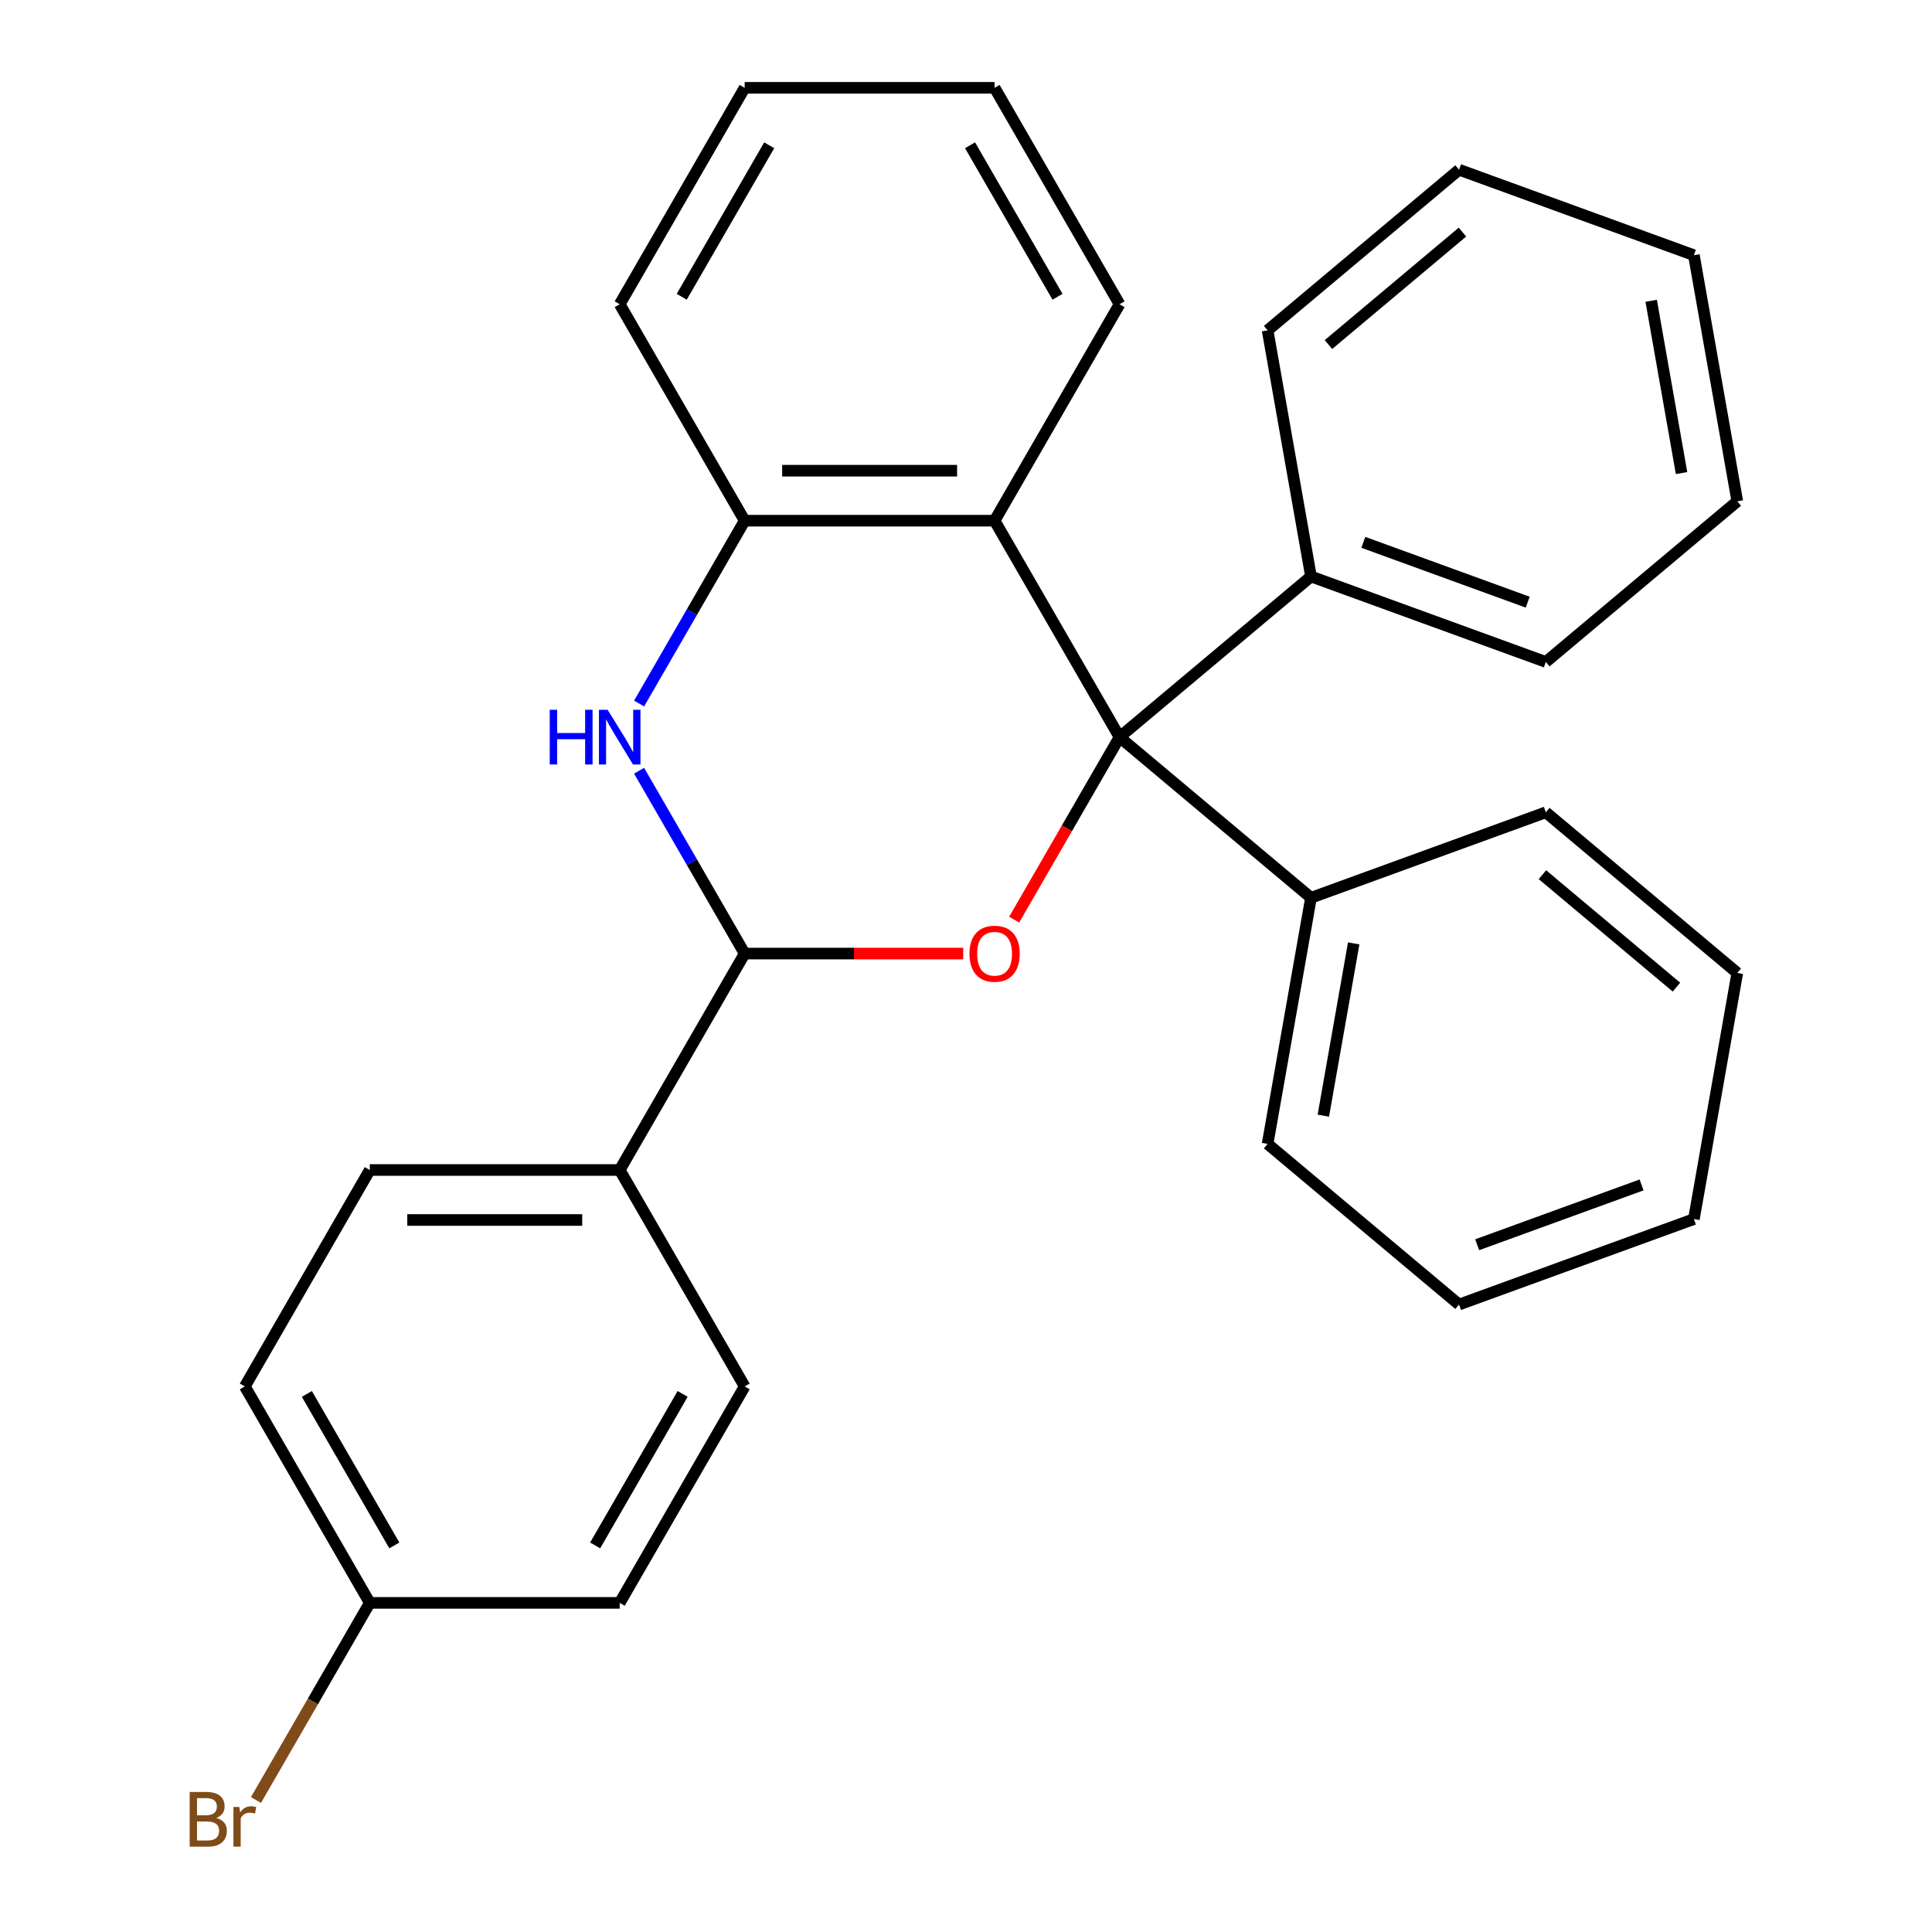 <?xml version='1.0' encoding='iso-8859-1'?>
<svg version='1.1' baseProfile='full'
              xmlns='http://www.w3.org/2000/svg'
                      xmlns:rdkit='http://www.rdkit.org/xml'
                      xmlns:xlink='http://www.w3.org/1999/xlink'
                  xml:space='preserve'
width='1000px' height='1000px' viewBox='0 0 1000 1000'>
<!-- END OF HEADER -->
<rect style='opacity:1.0;fill:#FFFFFF;stroke:none' width='1000' height='1000' x='0' y='0'> </rect>
<path class='bond-0' d='M 579.474,381.537 L 552.202,428.774' style='fill:none;fill-rule:evenodd;stroke:#000000;stroke-width:6px;stroke-linecap:butt;stroke-linejoin:miter;stroke-opacity:1' />
<path class='bond-0' d='M 552.202,428.774 L 524.93,476.011' style='fill:none;fill-rule:evenodd;stroke:#FF0000;stroke-width:6px;stroke-linecap:butt;stroke-linejoin:miter;stroke-opacity:1' />
<path class='bond-3' d='M 579.474,381.537 L 514.795,269.51' style='fill:none;fill-rule:evenodd;stroke:#000000;stroke-width:6px;stroke-linecap:butt;stroke-linejoin:miter;stroke-opacity:1' />
<path class='bond-6' d='M 579.474,381.537 L 678.569,464.687' style='fill:none;fill-rule:evenodd;stroke:#000000;stroke-width:6px;stroke-linecap:butt;stroke-linejoin:miter;stroke-opacity:1' />
<path class='bond-7' d='M 579.474,381.537 L 678.569,298.387' style='fill:none;fill-rule:evenodd;stroke:#000000;stroke-width:6px;stroke-linecap:butt;stroke-linejoin:miter;stroke-opacity:1' />
<path class='bond-1' d='M 498.561,493.565 L 441.999,493.565' style='fill:none;fill-rule:evenodd;stroke:#FF0000;stroke-width:6px;stroke-linecap:butt;stroke-linejoin:miter;stroke-opacity:1' />
<path class='bond-1' d='M 441.999,493.565 L 385.437,493.565' style='fill:none;fill-rule:evenodd;stroke:#000000;stroke-width:6px;stroke-linecap:butt;stroke-linejoin:miter;stroke-opacity:1' />
<path class='bond-5' d='M 385.437,493.565 L 320.758,605.592' style='fill:none;fill-rule:evenodd;stroke:#000000;stroke-width:6px;stroke-linecap:butt;stroke-linejoin:miter;stroke-opacity:1' />
<path class='bond-28' d='M 385.437,493.565 L 358.119,446.248' style='fill:none;fill-rule:evenodd;stroke:#000000;stroke-width:6px;stroke-linecap:butt;stroke-linejoin:miter;stroke-opacity:1' />
<path class='bond-28' d='M 358.119,446.248 L 330.8,398.931' style='fill:none;fill-rule:evenodd;stroke:#0000FF;stroke-width:6px;stroke-linecap:butt;stroke-linejoin:miter;stroke-opacity:1' />
<path class='bond-2' d='M 330.8,364.143 L 358.119,316.827' style='fill:none;fill-rule:evenodd;stroke:#0000FF;stroke-width:6px;stroke-linecap:butt;stroke-linejoin:miter;stroke-opacity:1' />
<path class='bond-2' d='M 358.119,316.827 L 385.437,269.51' style='fill:none;fill-rule:evenodd;stroke:#000000;stroke-width:6px;stroke-linecap:butt;stroke-linejoin:miter;stroke-opacity:1' />
<path class='bond-4' d='M 514.795,269.51 L 385.437,269.51' style='fill:none;fill-rule:evenodd;stroke:#000000;stroke-width:6px;stroke-linecap:butt;stroke-linejoin:miter;stroke-opacity:1' />
<path class='bond-4' d='M 495.392,243.638 L 404.841,243.638' style='fill:none;fill-rule:evenodd;stroke:#000000;stroke-width:6px;stroke-linecap:butt;stroke-linejoin:miter;stroke-opacity:1' />
<path class='bond-14' d='M 514.795,269.51 L 579.474,157.482' style='fill:none;fill-rule:evenodd;stroke:#000000;stroke-width:6px;stroke-linecap:butt;stroke-linejoin:miter;stroke-opacity:1' />
<path class='bond-15' d='M 385.437,269.51 L 320.758,157.482' style='fill:none;fill-rule:evenodd;stroke:#000000;stroke-width:6px;stroke-linecap:butt;stroke-linejoin:miter;stroke-opacity:1' />
<path class='bond-8' d='M 320.758,605.592 L 191.4,605.592' style='fill:none;fill-rule:evenodd;stroke:#000000;stroke-width:6px;stroke-linecap:butt;stroke-linejoin:miter;stroke-opacity:1' />
<path class='bond-8' d='M 301.354,631.464 L 210.803,631.464' style='fill:none;fill-rule:evenodd;stroke:#000000;stroke-width:6px;stroke-linecap:butt;stroke-linejoin:miter;stroke-opacity:1' />
<path class='bond-9' d='M 320.758,605.592 L 385.437,717.62' style='fill:none;fill-rule:evenodd;stroke:#000000;stroke-width:6px;stroke-linecap:butt;stroke-linejoin:miter;stroke-opacity:1' />
<path class='bond-18' d='M 678.569,464.687 L 656.106,592.08' style='fill:none;fill-rule:evenodd;stroke:#000000;stroke-width:6px;stroke-linecap:butt;stroke-linejoin:miter;stroke-opacity:1' />
<path class='bond-18' d='M 700.678,488.289 L 684.954,577.464' style='fill:none;fill-rule:evenodd;stroke:#000000;stroke-width:6px;stroke-linecap:butt;stroke-linejoin:miter;stroke-opacity:1' />
<path class='bond-19' d='M 678.569,464.687 L 800.126,420.444' style='fill:none;fill-rule:evenodd;stroke:#000000;stroke-width:6px;stroke-linecap:butt;stroke-linejoin:miter;stroke-opacity:1' />
<path class='bond-16' d='M 678.569,298.387 L 800.126,342.631' style='fill:none;fill-rule:evenodd;stroke:#000000;stroke-width:6px;stroke-linecap:butt;stroke-linejoin:miter;stroke-opacity:1' />
<path class='bond-16' d='M 705.651,280.712 L 790.741,311.683' style='fill:none;fill-rule:evenodd;stroke:#000000;stroke-width:6px;stroke-linecap:butt;stroke-linejoin:miter;stroke-opacity:1' />
<path class='bond-17' d='M 678.569,298.387 L 656.106,170.994' style='fill:none;fill-rule:evenodd;stroke:#000000;stroke-width:6px;stroke-linecap:butt;stroke-linejoin:miter;stroke-opacity:1' />
<path class='bond-12' d='M 191.4,605.592 L 126.72,717.62' style='fill:none;fill-rule:evenodd;stroke:#000000;stroke-width:6px;stroke-linecap:butt;stroke-linejoin:miter;stroke-opacity:1' />
<path class='bond-11' d='M 385.437,717.62 L 320.758,829.648' style='fill:none;fill-rule:evenodd;stroke:#000000;stroke-width:6px;stroke-linecap:butt;stroke-linejoin:miter;stroke-opacity:1' />
<path class='bond-11' d='M 353.33,721.488 L 308.054,799.908' style='fill:none;fill-rule:evenodd;stroke:#000000;stroke-width:6px;stroke-linecap:butt;stroke-linejoin:miter;stroke-opacity:1' />
<path class='bond-10' d='M 191.4,829.648 L 320.758,829.648' style='fill:none;fill-rule:evenodd;stroke:#000000;stroke-width:6px;stroke-linecap:butt;stroke-linejoin:miter;stroke-opacity:1' />
<path class='bond-13' d='M 191.4,829.648 L 161.945,880.664' style='fill:none;fill-rule:evenodd;stroke:#000000;stroke-width:6px;stroke-linecap:butt;stroke-linejoin:miter;stroke-opacity:1' />
<path class='bond-13' d='M 161.945,880.664 L 132.49,931.681' style='fill:none;fill-rule:evenodd;stroke:#7F4C19;stroke-width:6px;stroke-linecap:butt;stroke-linejoin:miter;stroke-opacity:1' />
<path class='bond-32' d='M 191.4,829.648 L 126.72,717.62' style='fill:none;fill-rule:evenodd;stroke:#000000;stroke-width:6px;stroke-linecap:butt;stroke-linejoin:miter;stroke-opacity:1' />
<path class='bond-32' d='M 204.103,799.908 L 158.828,721.488' style='fill:none;fill-rule:evenodd;stroke:#000000;stroke-width:6px;stroke-linecap:butt;stroke-linejoin:miter;stroke-opacity:1' />
<path class='bond-20' d='M 579.474,157.482 L 514.795,45.455' style='fill:none;fill-rule:evenodd;stroke:#000000;stroke-width:6px;stroke-linecap:butt;stroke-linejoin:miter;stroke-opacity:1' />
<path class='bond-20' d='M 547.367,153.614 L 502.092,75.195' style='fill:none;fill-rule:evenodd;stroke:#000000;stroke-width:6px;stroke-linecap:butt;stroke-linejoin:miter;stroke-opacity:1' />
<path class='bond-31' d='M 320.758,157.482 L 385.437,45.455' style='fill:none;fill-rule:evenodd;stroke:#000000;stroke-width:6px;stroke-linecap:butt;stroke-linejoin:miter;stroke-opacity:1' />
<path class='bond-31' d='M 352.865,153.614 L 398.141,75.195' style='fill:none;fill-rule:evenodd;stroke:#000000;stroke-width:6px;stroke-linecap:butt;stroke-linejoin:miter;stroke-opacity:1' />
<path class='bond-24' d='M 800.126,342.631 L 899.22,259.481' style='fill:none;fill-rule:evenodd;stroke:#000000;stroke-width:6px;stroke-linecap:butt;stroke-linejoin:miter;stroke-opacity:1' />
<path class='bond-25' d='M 656.106,170.994 L 755.2,87.844' style='fill:none;fill-rule:evenodd;stroke:#000000;stroke-width:6px;stroke-linecap:butt;stroke-linejoin:miter;stroke-opacity:1' />
<path class='bond-25' d='M 687.6,178.341 L 756.966,120.136' style='fill:none;fill-rule:evenodd;stroke:#000000;stroke-width:6px;stroke-linecap:butt;stroke-linejoin:miter;stroke-opacity:1' />
<path class='bond-22' d='M 656.106,592.08 L 755.2,675.23' style='fill:none;fill-rule:evenodd;stroke:#000000;stroke-width:6px;stroke-linecap:butt;stroke-linejoin:miter;stroke-opacity:1' />
<path class='bond-23' d='M 800.126,420.444 L 899.22,503.594' style='fill:none;fill-rule:evenodd;stroke:#000000;stroke-width:6px;stroke-linecap:butt;stroke-linejoin:miter;stroke-opacity:1' />
<path class='bond-23' d='M 798.36,452.735 L 867.726,510.94' style='fill:none;fill-rule:evenodd;stroke:#000000;stroke-width:6px;stroke-linecap:butt;stroke-linejoin:miter;stroke-opacity:1' />
<path class='bond-21' d='M 514.795,45.455 L 385.437,45.455' style='fill:none;fill-rule:evenodd;stroke:#000000;stroke-width:6px;stroke-linecap:butt;stroke-linejoin:miter;stroke-opacity:1' />
<path class='bond-30' d='M 755.2,675.23 L 876.757,630.987' style='fill:none;fill-rule:evenodd;stroke:#000000;stroke-width:6px;stroke-linecap:butt;stroke-linejoin:miter;stroke-opacity:1' />
<path class='bond-30' d='M 764.585,644.282 L 849.675,613.312' style='fill:none;fill-rule:evenodd;stroke:#000000;stroke-width:6px;stroke-linecap:butt;stroke-linejoin:miter;stroke-opacity:1' />
<path class='bond-26' d='M 899.22,503.594 L 876.757,630.987' style='fill:none;fill-rule:evenodd;stroke:#000000;stroke-width:6px;stroke-linecap:butt;stroke-linejoin:miter;stroke-opacity:1' />
<path class='bond-29' d='M 899.22,259.481 L 876.757,132.088' style='fill:none;fill-rule:evenodd;stroke:#000000;stroke-width:6px;stroke-linecap:butt;stroke-linejoin:miter;stroke-opacity:1' />
<path class='bond-29' d='M 870.372,244.864 L 854.648,155.689' style='fill:none;fill-rule:evenodd;stroke:#000000;stroke-width:6px;stroke-linecap:butt;stroke-linejoin:miter;stroke-opacity:1' />
<path class='bond-27' d='M 755.2,87.844 L 876.757,132.088' style='fill:none;fill-rule:evenodd;stroke:#000000;stroke-width:6px;stroke-linecap:butt;stroke-linejoin:miter;stroke-opacity:1' />
<path  class='atom-1' d='M 501.795 493.645
Q 501.795 486.845, 505.155 483.045
Q 508.515 479.245, 514.795 479.245
Q 521.075 479.245, 524.435 483.045
Q 527.795 486.845, 527.795 493.645
Q 527.795 500.525, 524.395 504.445
Q 520.995 508.325, 514.795 508.325
Q 508.555 508.325, 505.155 504.445
Q 501.795 500.565, 501.795 493.645
M 514.795 505.125
Q 519.115 505.125, 521.435 502.245
Q 523.795 499.325, 523.795 493.645
Q 523.795 488.085, 521.435 485.285
Q 519.115 482.445, 514.795 482.445
Q 510.475 482.445, 508.115 485.245
Q 505.795 488.045, 505.795 493.645
Q 505.795 499.365, 508.115 502.245
Q 510.475 505.125, 514.795 505.125
' fill='#FF0000'/>
<path  class='atom-3' d='M 284.538 367.377
L 288.378 367.377
L 288.378 379.417
L 302.858 379.417
L 302.858 367.377
L 306.698 367.377
L 306.698 395.697
L 302.858 395.697
L 302.858 382.617
L 288.378 382.617
L 288.378 395.697
L 284.538 395.697
L 284.538 367.377
' fill='#0000FF'/>
<path  class='atom-3' d='M 314.498 367.377
L 323.778 382.377
Q 324.698 383.857, 326.178 386.537
Q 327.658 389.217, 327.738 389.377
L 327.738 367.377
L 331.498 367.377
L 331.498 395.697
L 327.618 395.697
L 317.658 379.297
Q 316.498 377.377, 315.258 375.177
Q 314.058 372.977, 313.698 372.297
L 313.698 395.697
L 310.018 395.697
L 310.018 367.377
L 314.498 367.377
' fill='#0000FF'/>
<path  class='atom-14' d='M 111.94 940.955
Q 114.66 941.715, 116.02 943.395
Q 117.42 945.035, 117.42 947.475
Q 117.42 951.395, 114.9 953.635
Q 112.42 955.835, 107.7 955.835
L 98.18 955.835
L 98.18 927.515
L 106.54 927.515
Q 111.38 927.515, 113.82 929.475
Q 116.26 931.435, 116.26 935.035
Q 116.26 939.315, 111.94 940.955
M 101.98 930.715
L 101.98 939.595
L 106.54 939.595
Q 109.34 939.595, 110.78 938.475
Q 112.26 937.315, 112.26 935.035
Q 112.26 930.715, 106.54 930.715
L 101.98 930.715
M 107.7 952.635
Q 110.46 952.635, 111.94 951.315
Q 113.42 949.995, 113.42 947.475
Q 113.42 945.155, 111.78 943.995
Q 110.18 942.795, 107.1 942.795
L 101.98 942.795
L 101.98 952.635
L 107.7 952.635
' fill='#7F4C19'/>
<path  class='atom-14' d='M 123.86 935.275
L 124.3 938.115
Q 126.46 934.915, 129.98 934.915
Q 131.1 934.915, 132.62 935.315
L 132.02 938.675
Q 130.3 938.275, 129.34 938.275
Q 127.66 938.275, 126.54 938.955
Q 125.46 939.595, 124.58 941.155
L 124.58 955.835
L 120.82 955.835
L 120.82 935.275
L 123.86 935.275
' fill='#7F4C19'/>
</svg>
